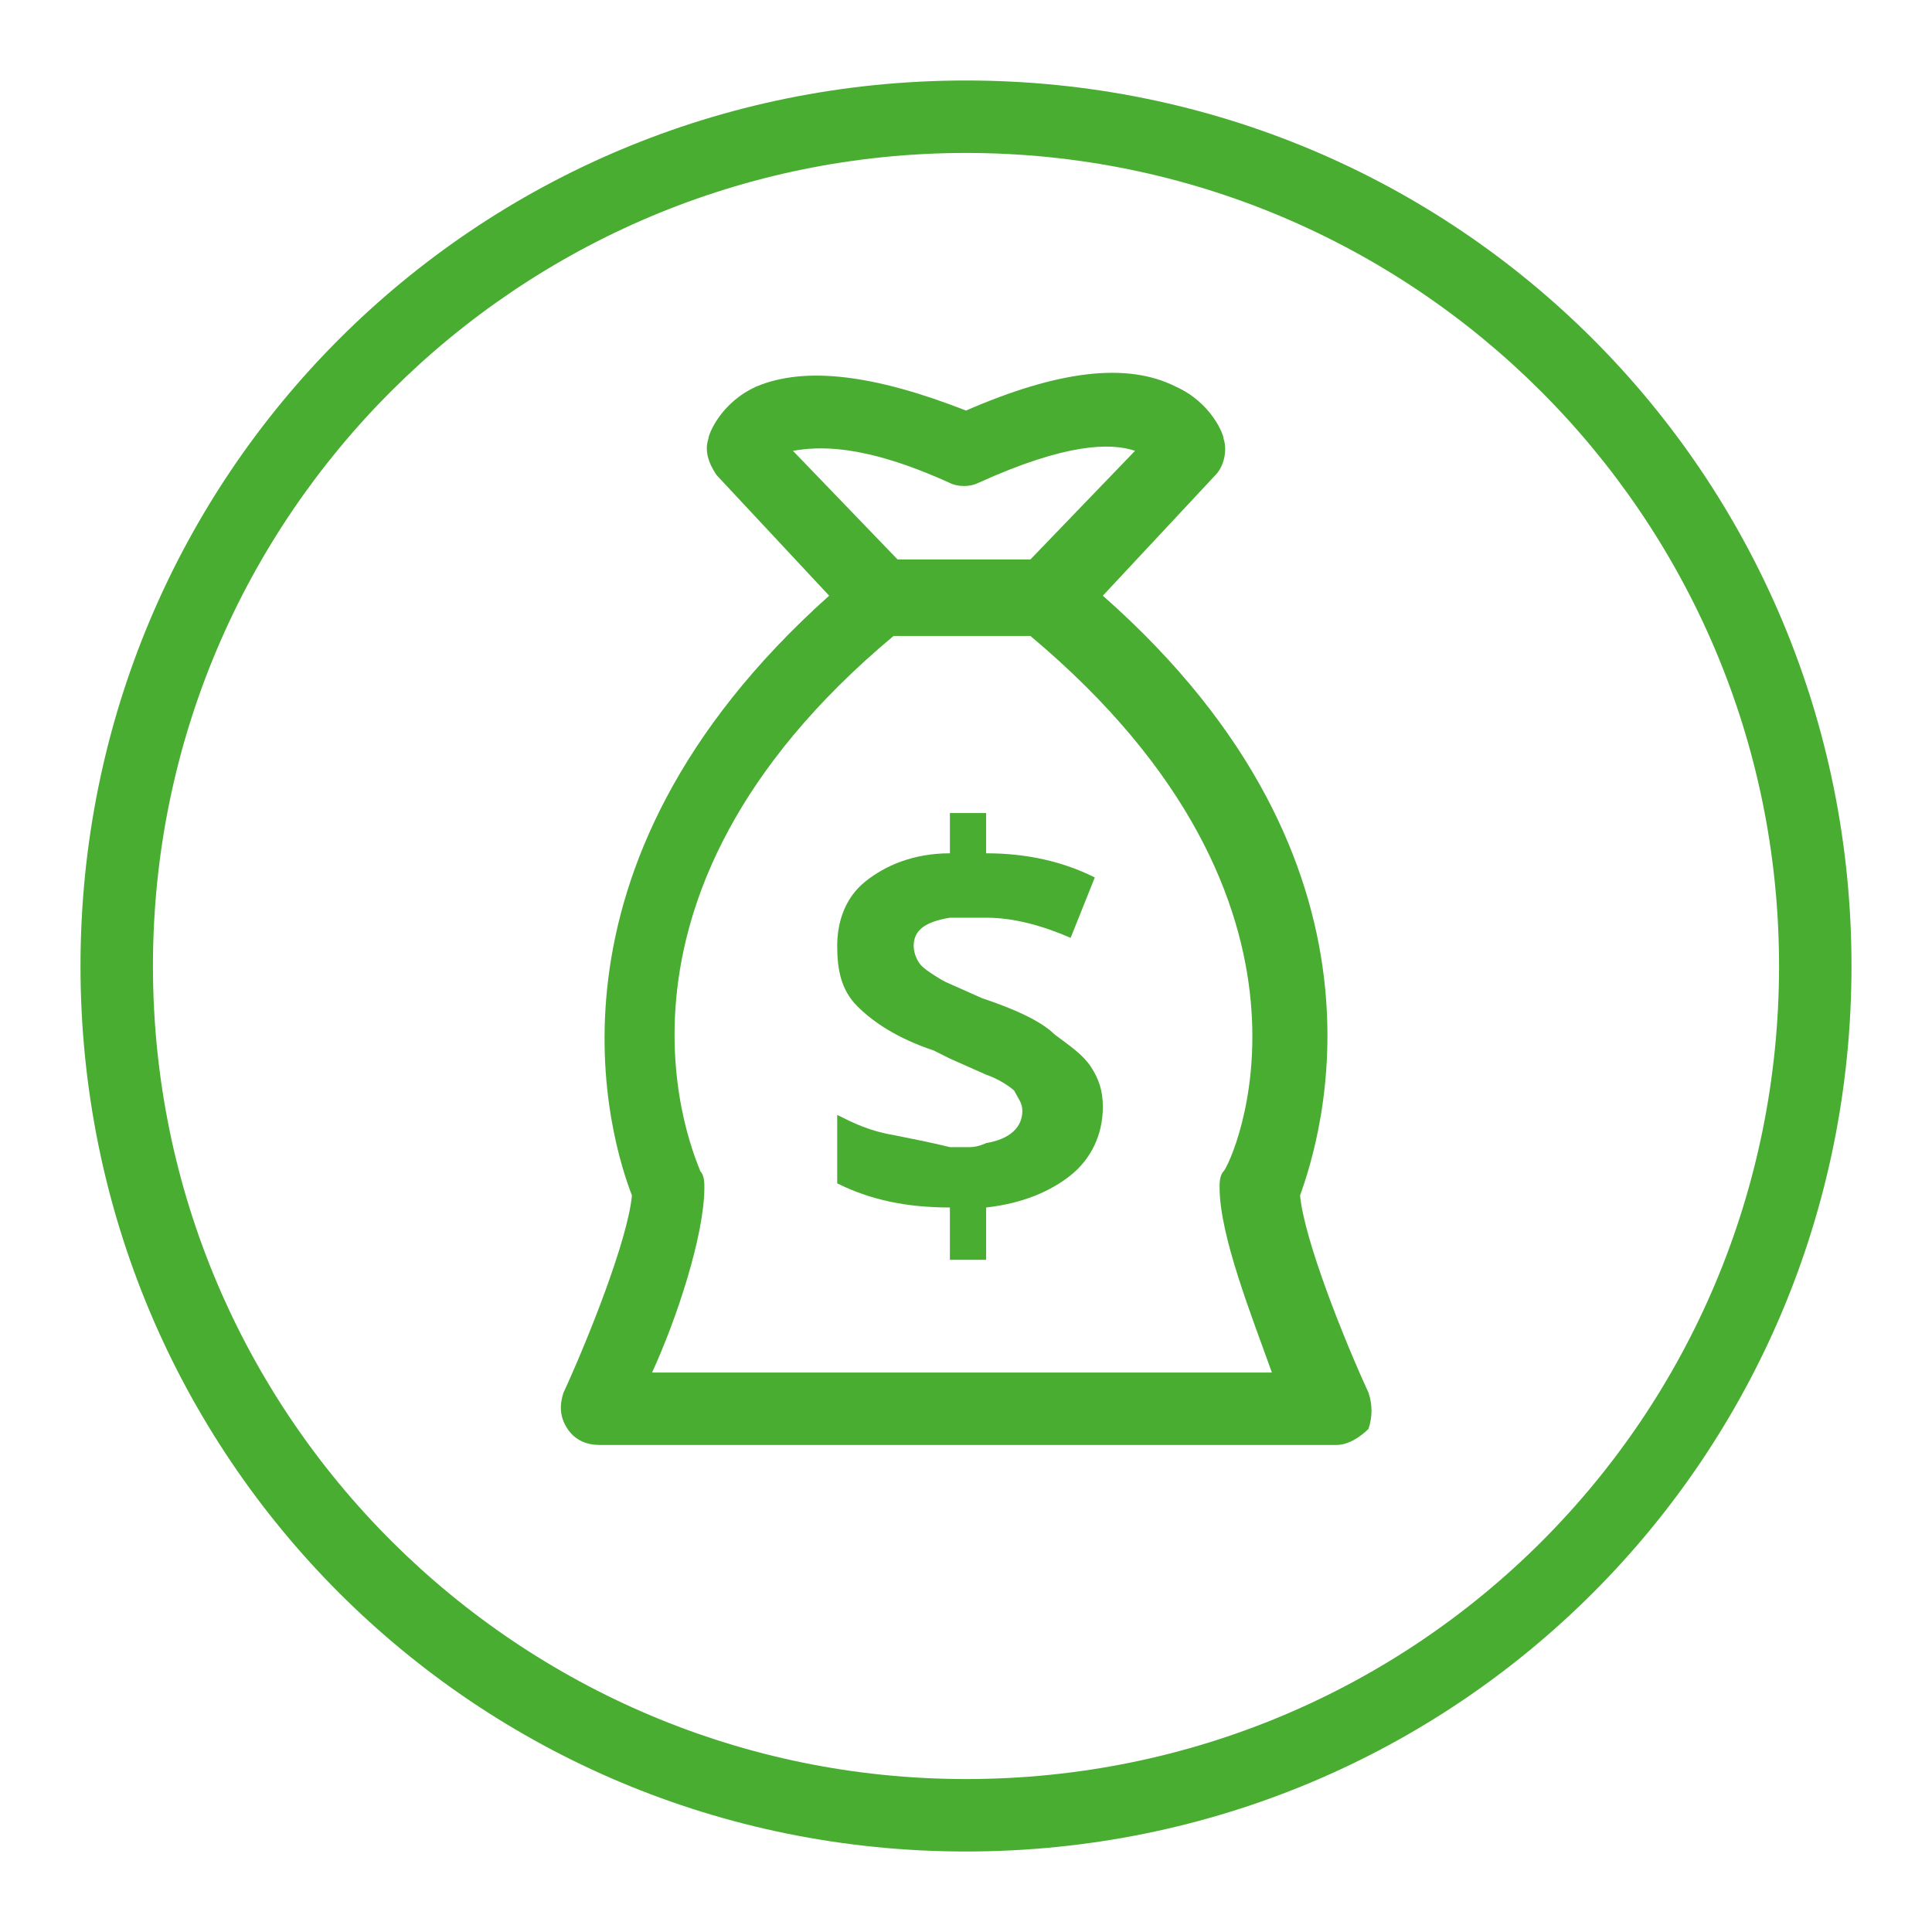 <?xml version="1.0" encoding="utf-8"?>
<!-- Generator: Adobe Illustrator 21.1.0, SVG Export Plug-In . SVG Version: 6.00 Build 0)  -->
<svg version="1.1" id="Layer_1" xmlns="http://www.w3.org/2000/svg" xmlns:xlink="http://www.w3.org/1999/xlink" x="0px" y="0px"
	 viewBox="0 0 48 48" enable-background="new 0 0 48 48" xml:space="preserve">
<g id="money_x5F_bag_x5F_o">
	<path fill="#49AD31" d="M24,2C11.8,2,2,11.8,2,24s9.8,22,22,22c12.2,0,22-9.8,22-22S36.2,2,24,2L24,2L24,2z M24,3.8
		c11.1,0,20.2,9,20.2,20.2s-9,20.2-20.2,20.2c-11.1,0-20.2-9-20.2-20.2S12.9,3.8,24,3.8"/>
	<path fill="#49AD31" d="M27.1,26.5c0.2,0.3,0.3,0.6,0.3,1c0,0.7-0.3,1.3-0.8,1.7c-0.5,0.4-1.2,0.7-2.1,0.8v1.3h-0.9V30
		c-1.1,0-2-0.2-2.8-0.6v-1.7c0.4,0.2,0.8,0.4,1.4,0.5c0.5,0.1,1,0.2,1.4,0.3c0,0,0.3,0,0.5,0c0.2,0,0.4-0.1,0.4-0.1
		c0.6-0.1,0.9-0.4,0.9-0.8c0-0.2-0.1-0.3-0.2-0.5c-0.1-0.1-0.4-0.3-0.7-0.4l-0.9-0.4l-0.4-0.2c-0.9-0.3-1.5-0.7-1.9-1.1
		c-0.4-0.4-0.5-0.9-0.5-1.5c0-0.6,0.2-1.2,0.7-1.6c0.5-0.4,1.2-0.7,2.1-0.7v-1h0.9v1c1,0,1.9,0.2,2.7,0.6l-0.6,1.5
		c-0.7-0.3-1.4-0.5-2.1-0.5c0,0-0.2,0-0.4,0c-0.3,0-0.5,0-0.5,0c-0.6,0.1-0.9,0.3-0.9,0.7c0,0.2,0.1,0.4,0.2,0.5
		c0.1,0.1,0.4,0.3,0.6,0.4l0.9,0.4c0.9,0.3,1.5,0.6,1.8,0.9C26.6,26,26.9,26.2,27.1,26.5L27.1,26.5z M16.2,34.1
		c0.6-1.3,1.3-3.4,1.3-4.6c0-0.1,0-0.3-0.1-0.4c-0.1-0.3-3.1-6.7,4.8-13.3h3.4c8,6.7,5,13.1,4.8,13.3c-0.1,0.1-0.1,0.3-0.1,0.4
		c0,1.2,0.8,3.2,1.3,4.6H16.2L16.2,34.1z M23.6,12c0.2,0.1,0.5,0.1,0.7,0c0,0,0,0,0,0c2.2-1,3.3-1,3.9-0.8l-2.6,2.7h-3.3l-2.6-2.7
		C20.3,11.1,21.4,11,23.6,12L23.6,12z M34,34.6c-0.6-1.3-1.6-3.8-1.7-4.9c0.5-1.4,2.7-8.2-4.9-14.9l2.8-3c0.2-0.2,0.3-0.6,0.2-0.9
		c0-0.1-0.3-0.9-1.2-1.3C28,9,26.3,9.2,24,10.2c-2.3-0.9-4-1.1-5.2-0.6c-0.9,0.4-1.2,1.2-1.2,1.3c-0.1,0.3,0,0.6,0.2,0.9l2.8,3
		c-7.6,6.8-5.4,13.6-4.9,14.9c-0.1,1.1-1.1,3.6-1.7,4.9c-0.1,0.3-0.1,0.6,0.1,0.9c0.2,0.3,0.5,0.4,0.8,0.4h18.3
		c0.3,0,0.6-0.2,0.8-0.4C34.1,35.2,34.1,34.9,34,34.6L34,34.6z"/>
</g>
</svg>
